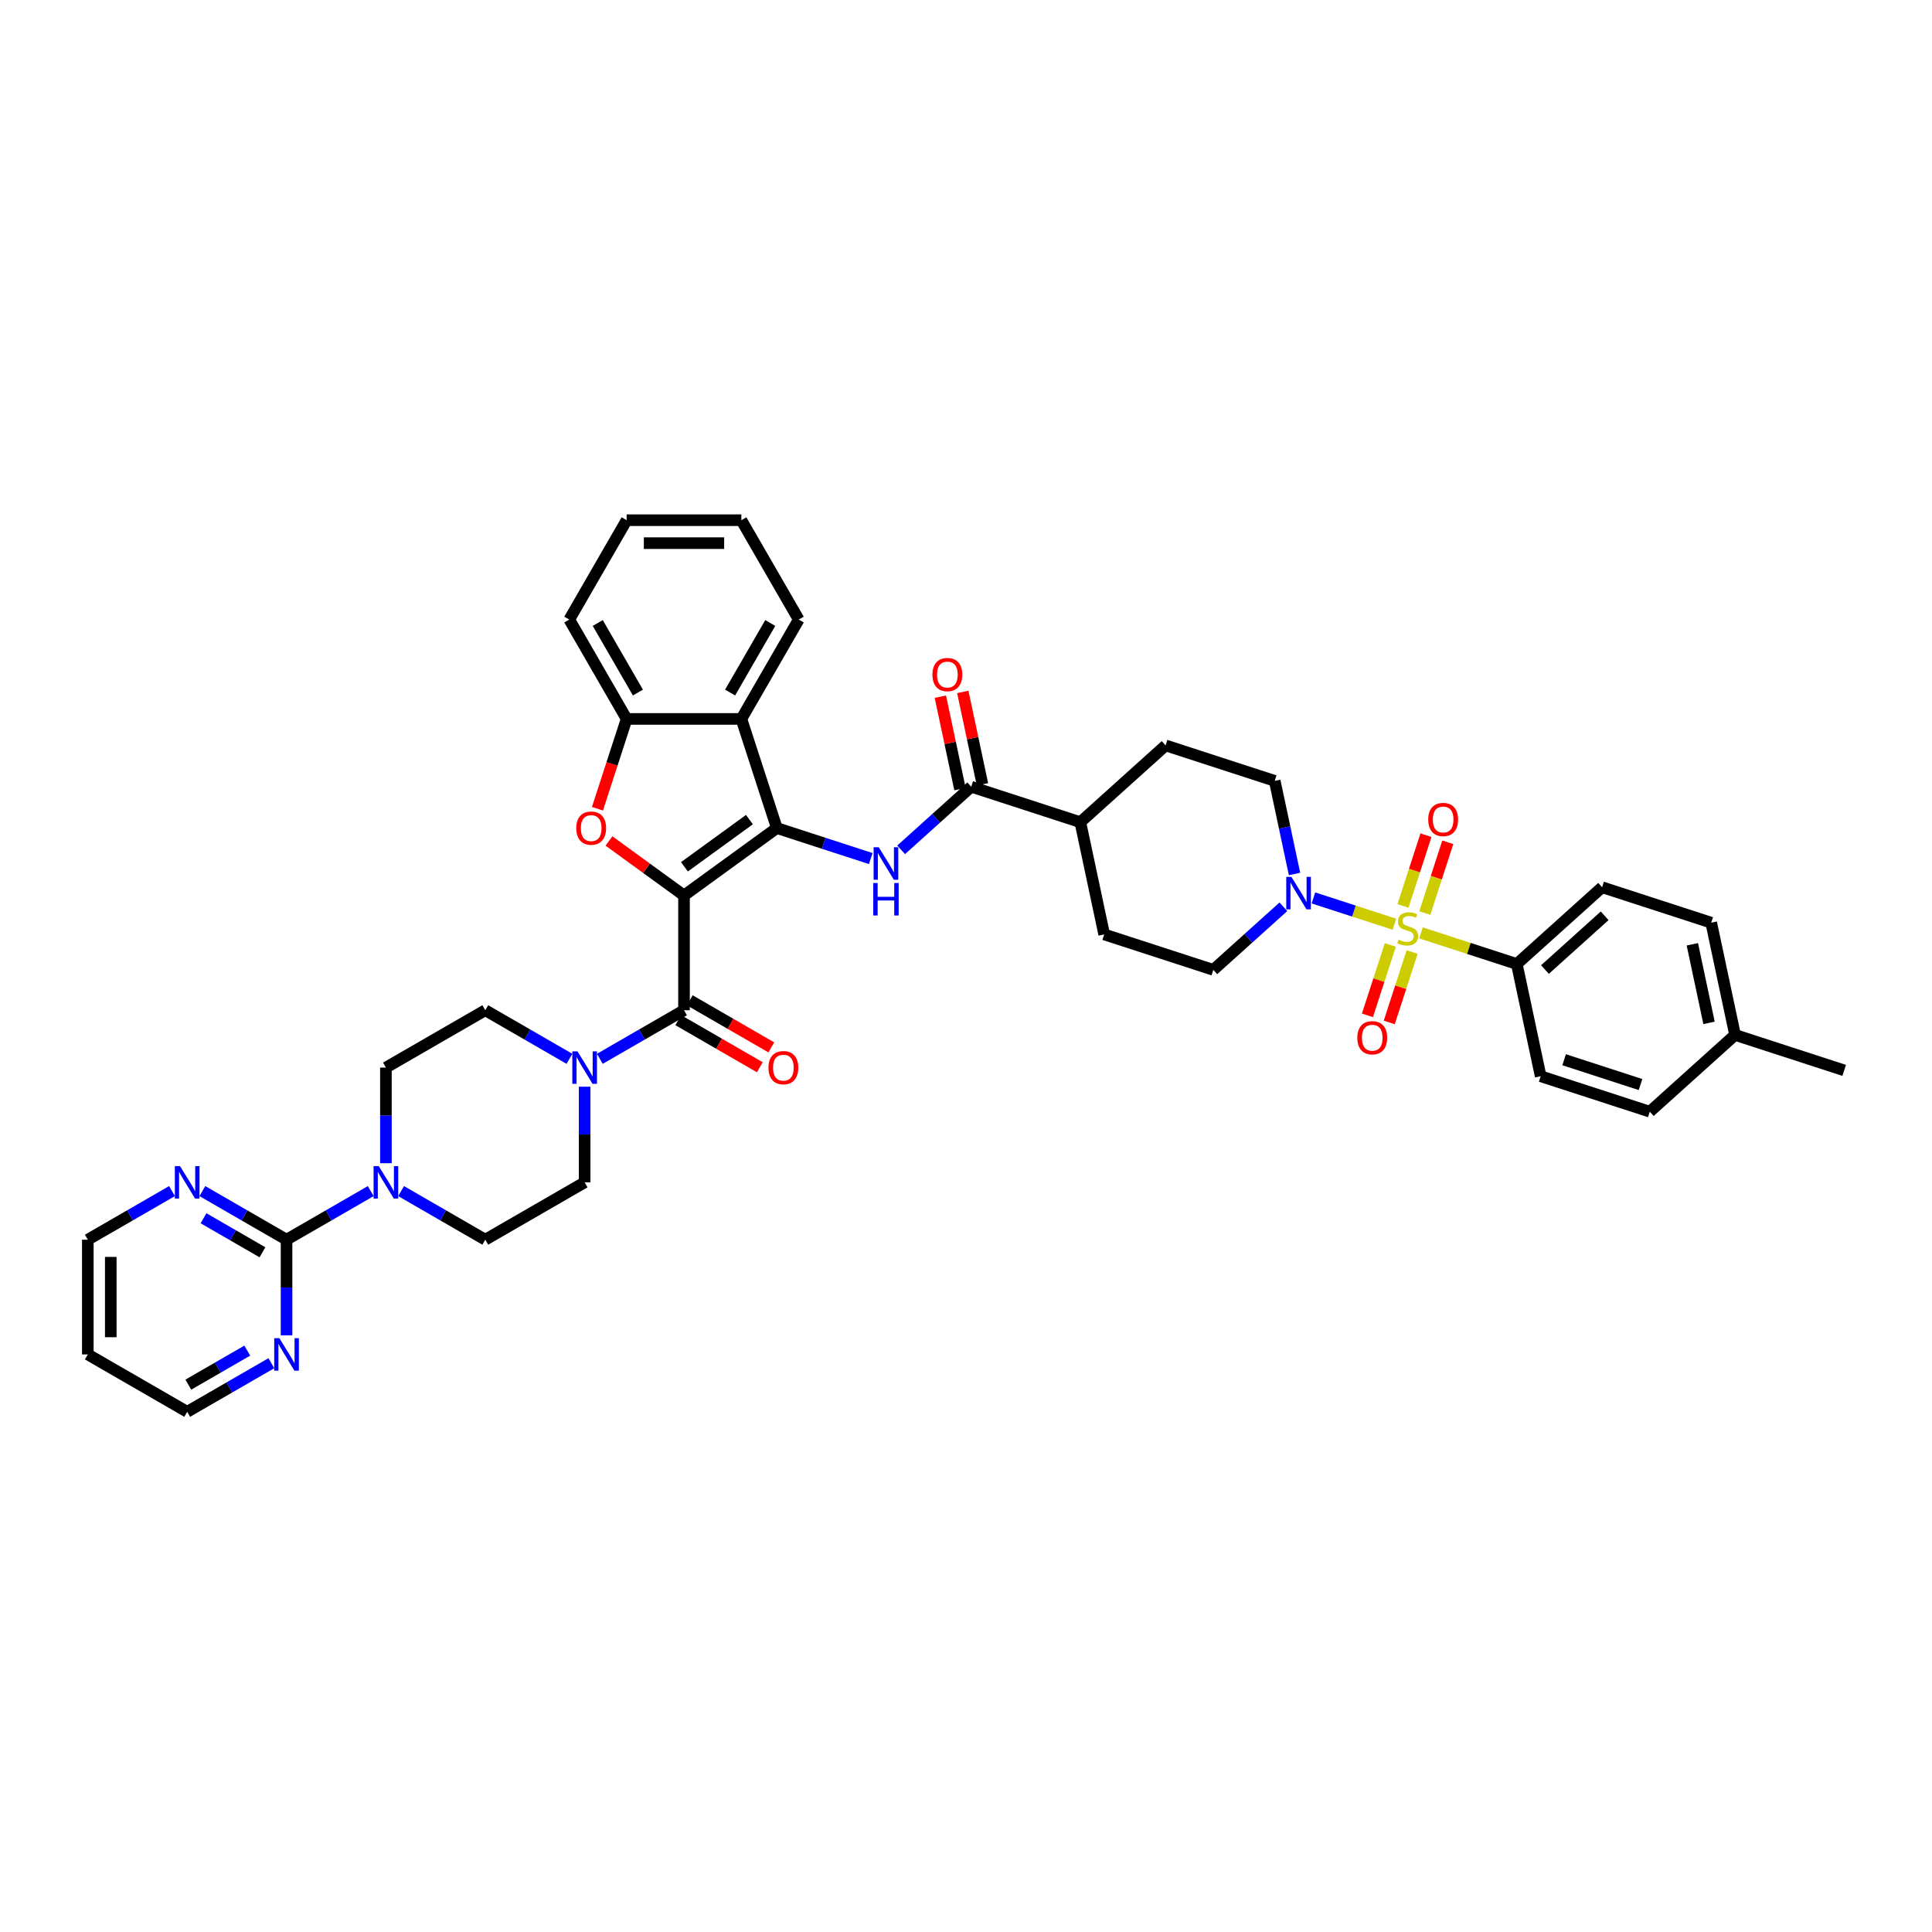 <?xml version='1.0' encoding='iso-8859-1'?>
<svg version='1.1' baseProfile='full'
              xmlns='http://www.w3.org/2000/svg'
                      xmlns:rdkit='http://www.rdkit.org/xml'
                      xmlns:xlink='http://www.w3.org/1999/xlink'
                  xml:space='preserve'
width='1000px' height='1000px' viewBox='0 0 1000 1000'>
<!-- END OF HEADER -->
<rect style='opacity:1.0;fill:#FFFFFF;stroke:none' width='1000' height='1000' x='0' y='0'> </rect>
<path class='bond-0' d='M 354.04,463.503 L 402.086,428.596' style='fill:none;fill-rule:evenodd;stroke:#000000;stroke-width:6px;stroke-linecap:butt;stroke-linejoin:miter;stroke-opacity:1' />
<path class='bond-0' d='M 354.266,448.658 L 387.897,424.223' style='fill:none;fill-rule:evenodd;stroke:#000000;stroke-width:6px;stroke-linecap:butt;stroke-linejoin:miter;stroke-opacity:1' />
<path class='bond-2' d='M 354.04,463.503 L 334.62,449.394' style='fill:none;fill-rule:evenodd;stroke:#000000;stroke-width:6px;stroke-linecap:butt;stroke-linejoin:miter;stroke-opacity:1' />
<path class='bond-2' d='M 334.62,449.394 L 315.2,435.284' style='fill:none;fill-rule:evenodd;stroke:#FF0000;stroke-width:6px;stroke-linecap:butt;stroke-linejoin:miter;stroke-opacity:1' />
<path class='bond-3' d='M 354.04,463.503 L 354.04,522.891' style='fill:none;fill-rule:evenodd;stroke:#000000;stroke-width:6px;stroke-linecap:butt;stroke-linejoin:miter;stroke-opacity:1' />
<path class='bond-4' d='M 402.086,428.596 L 426.395,436.495' style='fill:none;fill-rule:evenodd;stroke:#000000;stroke-width:6px;stroke-linecap:butt;stroke-linejoin:miter;stroke-opacity:1' />
<path class='bond-4' d='M 426.395,436.495 L 450.703,444.393' style='fill:none;fill-rule:evenodd;stroke:#0000FF;stroke-width:6px;stroke-linecap:butt;stroke-linejoin:miter;stroke-opacity:1' />
<path class='bond-5' d='M 402.086,428.596 L 383.734,372.116' style='fill:none;fill-rule:evenodd;stroke:#000000;stroke-width:6px;stroke-linecap:butt;stroke-linejoin:miter;stroke-opacity:1' />
<path class='bond-1' d='M 721.746,478.382 L 700.785,471.572' style='fill:none;fill-rule:evenodd;stroke:#CCCC00;stroke-width:6px;stroke-linecap:butt;stroke-linejoin:miter;stroke-opacity:1' />
<path class='bond-1' d='M 700.785,471.572 L 679.824,464.761' style='fill:none;fill-rule:evenodd;stroke:#0000FF;stroke-width:6px;stroke-linecap:butt;stroke-linejoin:miter;stroke-opacity:1' />
<path class='bond-12' d='M 735.5,482.851 L 760.301,490.91' style='fill:none;fill-rule:evenodd;stroke:#CCCC00;stroke-width:6px;stroke-linecap:butt;stroke-linejoin:miter;stroke-opacity:1' />
<path class='bond-12' d='M 760.301,490.91 L 785.103,498.969' style='fill:none;fill-rule:evenodd;stroke:#000000;stroke-width:6px;stroke-linecap:butt;stroke-linejoin:miter;stroke-opacity:1' />
<path class='bond-13' d='M 719.621,489.103 L 713.701,507.324' style='fill:none;fill-rule:evenodd;stroke:#CCCC00;stroke-width:6px;stroke-linecap:butt;stroke-linejoin:miter;stroke-opacity:1' />
<path class='bond-13' d='M 713.701,507.324 L 707.78,525.545' style='fill:none;fill-rule:evenodd;stroke:#FF0000;stroke-width:6px;stroke-linecap:butt;stroke-linejoin:miter;stroke-opacity:1' />
<path class='bond-13' d='M 730.917,492.774 L 724.997,510.994' style='fill:none;fill-rule:evenodd;stroke:#CCCC00;stroke-width:6px;stroke-linecap:butt;stroke-linejoin:miter;stroke-opacity:1' />
<path class='bond-13' d='M 724.997,510.994 L 719.076,529.215' style='fill:none;fill-rule:evenodd;stroke:#FF0000;stroke-width:6px;stroke-linecap:butt;stroke-linejoin:miter;stroke-opacity:1' />
<path class='bond-14' d='M 737.478,472.582 L 743.427,454.272' style='fill:none;fill-rule:evenodd;stroke:#CCCC00;stroke-width:6px;stroke-linecap:butt;stroke-linejoin:miter;stroke-opacity:1' />
<path class='bond-14' d='M 743.427,454.272 L 749.376,435.962' style='fill:none;fill-rule:evenodd;stroke:#FF0000;stroke-width:6px;stroke-linecap:butt;stroke-linejoin:miter;stroke-opacity:1' />
<path class='bond-14' d='M 726.182,468.912 L 732.131,450.602' style='fill:none;fill-rule:evenodd;stroke:#CCCC00;stroke-width:6px;stroke-linecap:butt;stroke-linejoin:miter;stroke-opacity:1' />
<path class='bond-14' d='M 732.131,450.602 L 738.08,432.292' style='fill:none;fill-rule:evenodd;stroke:#FF0000;stroke-width:6px;stroke-linecap:butt;stroke-linejoin:miter;stroke-opacity:1' />
<path class='bond-11' d='M 309.24,418.607 L 316.794,395.361' style='fill:none;fill-rule:evenodd;stroke:#FF0000;stroke-width:6px;stroke-linecap:butt;stroke-linejoin:miter;stroke-opacity:1' />
<path class='bond-11' d='M 316.794,395.361 L 324.347,372.116' style='fill:none;fill-rule:evenodd;stroke:#000000;stroke-width:6px;stroke-linecap:butt;stroke-linejoin:miter;stroke-opacity:1' />
<path class='bond-7' d='M 354.04,522.891 L 332.256,535.468' style='fill:none;fill-rule:evenodd;stroke:#000000;stroke-width:6px;stroke-linecap:butt;stroke-linejoin:miter;stroke-opacity:1' />
<path class='bond-7' d='M 332.256,535.468 L 310.472,548.045' style='fill:none;fill-rule:evenodd;stroke:#0000FF;stroke-width:6px;stroke-linecap:butt;stroke-linejoin:miter;stroke-opacity:1' />
<path class='bond-17' d='M 351.071,528.034 L 372.184,540.223' style='fill:none;fill-rule:evenodd;stroke:#000000;stroke-width:6px;stroke-linecap:butt;stroke-linejoin:miter;stroke-opacity:1' />
<path class='bond-17' d='M 372.184,540.223 L 393.297,552.413' style='fill:none;fill-rule:evenodd;stroke:#FF0000;stroke-width:6px;stroke-linecap:butt;stroke-linejoin:miter;stroke-opacity:1' />
<path class='bond-17' d='M 357.01,517.748 L 378.123,529.937' style='fill:none;fill-rule:evenodd;stroke:#000000;stroke-width:6px;stroke-linecap:butt;stroke-linejoin:miter;stroke-opacity:1' />
<path class='bond-17' d='M 378.123,529.937 L 399.236,542.127' style='fill:none;fill-rule:evenodd;stroke:#FF0000;stroke-width:6px;stroke-linecap:butt;stroke-linejoin:miter;stroke-opacity:1' />
<path class='bond-10' d='M 466.429,439.868 L 484.564,423.539' style='fill:none;fill-rule:evenodd;stroke:#0000FF;stroke-width:6px;stroke-linecap:butt;stroke-linejoin:miter;stroke-opacity:1' />
<path class='bond-10' d='M 484.564,423.539 L 502.7,407.21' style='fill:none;fill-rule:evenodd;stroke:#000000;stroke-width:6px;stroke-linecap:butt;stroke-linejoin:miter;stroke-opacity:1' />
<path class='bond-33' d='M 383.734,372.116 L 413.428,320.685' style='fill:none;fill-rule:evenodd;stroke:#000000;stroke-width:6px;stroke-linecap:butt;stroke-linejoin:miter;stroke-opacity:1' />
<path class='bond-33' d='M 377.902,358.462 L 398.687,322.461' style='fill:none;fill-rule:evenodd;stroke:#000000;stroke-width:6px;stroke-linecap:butt;stroke-linejoin:miter;stroke-opacity:1' />
<path class='bond-41' d='M 383.734,372.116 L 324.347,372.116' style='fill:none;fill-rule:evenodd;stroke:#000000;stroke-width:6px;stroke-linecap:butt;stroke-linejoin:miter;stroke-opacity:1' />
<path class='bond-6' d='M 664.279,469.345 L 646.144,485.674' style='fill:none;fill-rule:evenodd;stroke:#0000FF;stroke-width:6px;stroke-linecap:butt;stroke-linejoin:miter;stroke-opacity:1' />
<path class='bond-6' d='M 646.144,485.674 L 628.008,502.003' style='fill:none;fill-rule:evenodd;stroke:#000000;stroke-width:6px;stroke-linecap:butt;stroke-linejoin:miter;stroke-opacity:1' />
<path class='bond-44' d='M 670.039,452.371 L 664.917,428.273' style='fill:none;fill-rule:evenodd;stroke:#0000FF;stroke-width:6px;stroke-linecap:butt;stroke-linejoin:miter;stroke-opacity:1' />
<path class='bond-44' d='M 664.917,428.273 L 659.795,404.176' style='fill:none;fill-rule:evenodd;stroke:#000000;stroke-width:6px;stroke-linecap:butt;stroke-linejoin:miter;stroke-opacity:1' />
<path class='bond-21' d='M 294.746,548.045 L 272.962,535.468' style='fill:none;fill-rule:evenodd;stroke:#0000FF;stroke-width:6px;stroke-linecap:butt;stroke-linejoin:miter;stroke-opacity:1' />
<path class='bond-21' d='M 272.962,535.468 L 251.178,522.891' style='fill:none;fill-rule:evenodd;stroke:#000000;stroke-width:6px;stroke-linecap:butt;stroke-linejoin:miter;stroke-opacity:1' />
<path class='bond-22' d='M 302.609,562.478 L 302.609,587.225' style='fill:none;fill-rule:evenodd;stroke:#0000FF;stroke-width:6px;stroke-linecap:butt;stroke-linejoin:miter;stroke-opacity:1' />
<path class='bond-22' d='M 302.609,587.225 L 302.609,611.972' style='fill:none;fill-rule:evenodd;stroke:#000000;stroke-width:6px;stroke-linecap:butt;stroke-linejoin:miter;stroke-opacity:1' />
<path class='bond-8' d='M 148.316,641.665 L 170.1,629.088' style='fill:none;fill-rule:evenodd;stroke:#000000;stroke-width:6px;stroke-linecap:butt;stroke-linejoin:miter;stroke-opacity:1' />
<path class='bond-8' d='M 170.1,629.088 L 191.885,616.511' style='fill:none;fill-rule:evenodd;stroke:#0000FF;stroke-width:6px;stroke-linecap:butt;stroke-linejoin:miter;stroke-opacity:1' />
<path class='bond-15' d='M 148.316,641.665 L 126.532,629.088' style='fill:none;fill-rule:evenodd;stroke:#000000;stroke-width:6px;stroke-linecap:butt;stroke-linejoin:miter;stroke-opacity:1' />
<path class='bond-15' d='M 126.532,629.088 L 104.748,616.511' style='fill:none;fill-rule:evenodd;stroke:#0000FF;stroke-width:6px;stroke-linecap:butt;stroke-linejoin:miter;stroke-opacity:1' />
<path class='bond-15' d='M 135.842,648.178 L 120.594,639.374' style='fill:none;fill-rule:evenodd;stroke:#000000;stroke-width:6px;stroke-linecap:butt;stroke-linejoin:miter;stroke-opacity:1' />
<path class='bond-15' d='M 120.594,639.374 L 105.345,630.571' style='fill:none;fill-rule:evenodd;stroke:#0000FF;stroke-width:6px;stroke-linecap:butt;stroke-linejoin:miter;stroke-opacity:1' />
<path class='bond-16' d='M 148.316,641.665 L 148.316,666.412' style='fill:none;fill-rule:evenodd;stroke:#000000;stroke-width:6px;stroke-linecap:butt;stroke-linejoin:miter;stroke-opacity:1' />
<path class='bond-16' d='M 148.316,666.412 L 148.316,691.159' style='fill:none;fill-rule:evenodd;stroke:#0000FF;stroke-width:6px;stroke-linecap:butt;stroke-linejoin:miter;stroke-opacity:1' />
<path class='bond-9' d='M 207.61,616.511 L 229.394,629.088' style='fill:none;fill-rule:evenodd;stroke:#0000FF;stroke-width:6px;stroke-linecap:butt;stroke-linejoin:miter;stroke-opacity:1' />
<path class='bond-9' d='M 229.394,629.088 L 251.178,641.665' style='fill:none;fill-rule:evenodd;stroke:#000000;stroke-width:6px;stroke-linecap:butt;stroke-linejoin:miter;stroke-opacity:1' />
<path class='bond-42' d='M 199.747,602.078 L 199.747,577.331' style='fill:none;fill-rule:evenodd;stroke:#0000FF;stroke-width:6px;stroke-linecap:butt;stroke-linejoin:miter;stroke-opacity:1' />
<path class='bond-42' d='M 199.747,577.331 L 199.747,552.584' style='fill:none;fill-rule:evenodd;stroke:#000000;stroke-width:6px;stroke-linecap:butt;stroke-linejoin:miter;stroke-opacity:1' />
<path class='bond-18' d='M 502.7,407.21 L 559.18,425.562' style='fill:none;fill-rule:evenodd;stroke:#000000;stroke-width:6px;stroke-linecap:butt;stroke-linejoin:miter;stroke-opacity:1' />
<path class='bond-25' d='M 508.509,405.975 L 503.424,382.056' style='fill:none;fill-rule:evenodd;stroke:#000000;stroke-width:6px;stroke-linecap:butt;stroke-linejoin:miter;stroke-opacity:1' />
<path class='bond-25' d='M 503.424,382.056 L 498.34,358.136' style='fill:none;fill-rule:evenodd;stroke:#FF0000;stroke-width:6px;stroke-linecap:butt;stroke-linejoin:miter;stroke-opacity:1' />
<path class='bond-25' d='M 496.891,408.445 L 491.806,384.525' style='fill:none;fill-rule:evenodd;stroke:#000000;stroke-width:6px;stroke-linecap:butt;stroke-linejoin:miter;stroke-opacity:1' />
<path class='bond-25' d='M 491.806,384.525 L 486.722,360.605' style='fill:none;fill-rule:evenodd;stroke:#FF0000;stroke-width:6px;stroke-linecap:butt;stroke-linejoin:miter;stroke-opacity:1' />
<path class='bond-35' d='M 324.347,372.116 L 294.653,320.685' style='fill:none;fill-rule:evenodd;stroke:#000000;stroke-width:6px;stroke-linecap:butt;stroke-linejoin:miter;stroke-opacity:1' />
<path class='bond-35' d='M 330.179,358.462 L 309.393,322.461' style='fill:none;fill-rule:evenodd;stroke:#000000;stroke-width:6px;stroke-linecap:butt;stroke-linejoin:miter;stroke-opacity:1' />
<path class='bond-28' d='M 785.103,498.969 L 829.237,459.231' style='fill:none;fill-rule:evenodd;stroke:#000000;stroke-width:6px;stroke-linecap:butt;stroke-linejoin:miter;stroke-opacity:1' />
<path class='bond-28' d='M 799.671,501.835 L 830.564,474.018' style='fill:none;fill-rule:evenodd;stroke:#000000;stroke-width:6px;stroke-linecap:butt;stroke-linejoin:miter;stroke-opacity:1' />
<path class='bond-29' d='M 785.103,498.969 L 797.451,557.058' style='fill:none;fill-rule:evenodd;stroke:#000000;stroke-width:6px;stroke-linecap:butt;stroke-linejoin:miter;stroke-opacity:1' />
<path class='bond-36' d='M 89.023,616.511 L 67.239,629.088' style='fill:none;fill-rule:evenodd;stroke:#0000FF;stroke-width:6px;stroke-linecap:butt;stroke-linejoin:miter;stroke-opacity:1' />
<path class='bond-36' d='M 67.239,629.088 L 45.455,641.665' style='fill:none;fill-rule:evenodd;stroke:#000000;stroke-width:6px;stroke-linecap:butt;stroke-linejoin:miter;stroke-opacity:1' />
<path class='bond-37' d='M 140.454,705.592 L 118.67,718.169' style='fill:none;fill-rule:evenodd;stroke:#0000FF;stroke-width:6px;stroke-linecap:butt;stroke-linejoin:miter;stroke-opacity:1' />
<path class='bond-37' d='M 118.67,718.169 L 96.885,730.746' style='fill:none;fill-rule:evenodd;stroke:#000000;stroke-width:6px;stroke-linecap:butt;stroke-linejoin:miter;stroke-opacity:1' />
<path class='bond-37' d='M 127.98,699.079 L 112.731,707.883' style='fill:none;fill-rule:evenodd;stroke:#0000FF;stroke-width:6px;stroke-linecap:butt;stroke-linejoin:miter;stroke-opacity:1' />
<path class='bond-37' d='M 112.731,707.883 L 97.482,716.687' style='fill:none;fill-rule:evenodd;stroke:#000000;stroke-width:6px;stroke-linecap:butt;stroke-linejoin:miter;stroke-opacity:1' />
<path class='bond-26' d='M 559.18,425.562 L 603.314,385.824' style='fill:none;fill-rule:evenodd;stroke:#000000;stroke-width:6px;stroke-linecap:butt;stroke-linejoin:miter;stroke-opacity:1' />
<path class='bond-27' d='M 559.18,425.562 L 571.528,483.651' style='fill:none;fill-rule:evenodd;stroke:#000000;stroke-width:6px;stroke-linecap:butt;stroke-linejoin:miter;stroke-opacity:1' />
<path class='bond-19' d='M 659.795,404.176 L 603.314,385.824' style='fill:none;fill-rule:evenodd;stroke:#000000;stroke-width:6px;stroke-linecap:butt;stroke-linejoin:miter;stroke-opacity:1' />
<path class='bond-20' d='M 628.008,502.003 L 571.528,483.651' style='fill:none;fill-rule:evenodd;stroke:#000000;stroke-width:6px;stroke-linecap:butt;stroke-linejoin:miter;stroke-opacity:1' />
<path class='bond-24' d='M 251.178,522.891 L 199.747,552.584' style='fill:none;fill-rule:evenodd;stroke:#000000;stroke-width:6px;stroke-linecap:butt;stroke-linejoin:miter;stroke-opacity:1' />
<path class='bond-23' d='M 302.609,611.972 L 251.178,641.665' style='fill:none;fill-rule:evenodd;stroke:#000000;stroke-width:6px;stroke-linecap:butt;stroke-linejoin:miter;stroke-opacity:1' />
<path class='bond-31' d='M 829.237,459.231 L 885.717,477.582' style='fill:none;fill-rule:evenodd;stroke:#000000;stroke-width:6px;stroke-linecap:butt;stroke-linejoin:miter;stroke-opacity:1' />
<path class='bond-30' d='M 797.451,557.058 L 853.931,575.41' style='fill:none;fill-rule:evenodd;stroke:#000000;stroke-width:6px;stroke-linecap:butt;stroke-linejoin:miter;stroke-opacity:1' />
<path class='bond-30' d='M 809.593,548.515 L 849.13,561.361' style='fill:none;fill-rule:evenodd;stroke:#000000;stroke-width:6px;stroke-linecap:butt;stroke-linejoin:miter;stroke-opacity:1' />
<path class='bond-32' d='M 853.931,575.41 L 898.065,535.672' style='fill:none;fill-rule:evenodd;stroke:#000000;stroke-width:6px;stroke-linecap:butt;stroke-linejoin:miter;stroke-opacity:1' />
<path class='bond-46' d='M 885.717,477.582 L 898.065,535.672' style='fill:none;fill-rule:evenodd;stroke:#000000;stroke-width:6px;stroke-linecap:butt;stroke-linejoin:miter;stroke-opacity:1' />
<path class='bond-46' d='M 875.952,488.765 L 884.595,529.428' style='fill:none;fill-rule:evenodd;stroke:#000000;stroke-width:6px;stroke-linecap:butt;stroke-linejoin:miter;stroke-opacity:1' />
<path class='bond-38' d='M 898.065,535.672 L 954.545,554.024' style='fill:none;fill-rule:evenodd;stroke:#000000;stroke-width:6px;stroke-linecap:butt;stroke-linejoin:miter;stroke-opacity:1' />
<path class='bond-39' d='M 413.428,320.685 L 383.734,269.254' style='fill:none;fill-rule:evenodd;stroke:#000000;stroke-width:6px;stroke-linecap:butt;stroke-linejoin:miter;stroke-opacity:1' />
<path class='bond-34' d='M 45.455,701.053 L 96.885,730.746' style='fill:none;fill-rule:evenodd;stroke:#000000;stroke-width:6px;stroke-linecap:butt;stroke-linejoin:miter;stroke-opacity:1' />
<path class='bond-45' d='M 45.455,701.053 L 45.455,641.665' style='fill:none;fill-rule:evenodd;stroke:#000000;stroke-width:6px;stroke-linecap:butt;stroke-linejoin:miter;stroke-opacity:1' />
<path class='bond-45' d='M 57.332,692.145 L 57.332,650.573' style='fill:none;fill-rule:evenodd;stroke:#000000;stroke-width:6px;stroke-linecap:butt;stroke-linejoin:miter;stroke-opacity:1' />
<path class='bond-40' d='M 294.653,320.685 L 324.347,269.254' style='fill:none;fill-rule:evenodd;stroke:#000000;stroke-width:6px;stroke-linecap:butt;stroke-linejoin:miter;stroke-opacity:1' />
<path class='bond-43' d='M 383.734,269.254 L 324.347,269.254' style='fill:none;fill-rule:evenodd;stroke:#000000;stroke-width:6px;stroke-linecap:butt;stroke-linejoin:miter;stroke-opacity:1' />
<path class='bond-43' d='M 374.826,281.131 L 333.255,281.131' style='fill:none;fill-rule:evenodd;stroke:#000000;stroke-width:6px;stroke-linecap:butt;stroke-linejoin:miter;stroke-opacity:1' />
<path  class='atom-2' d='M 723.872 486.389
Q 724.062 486.461, 724.846 486.793
Q 725.629 487.126, 726.485 487.34
Q 727.364 487.53, 728.219 487.53
Q 729.81 487.53, 730.737 486.769
Q 731.663 485.986, 731.663 484.631
Q 731.663 483.705, 731.188 483.135
Q 730.737 482.565, 730.024 482.256
Q 729.311 481.947, 728.124 481.591
Q 726.627 481.139, 725.724 480.712
Q 724.846 480.284, 724.204 479.382
Q 723.587 478.479, 723.587 476.959
Q 723.587 474.844, 725.012 473.538
Q 726.461 472.231, 729.311 472.231
Q 731.259 472.231, 733.469 473.158
L 732.922 474.987
Q 730.903 474.156, 729.383 474.156
Q 727.744 474.156, 726.841 474.844
Q 725.938 475.51, 725.962 476.674
Q 725.962 477.576, 726.413 478.123
Q 726.888 478.669, 727.554 478.978
Q 728.243 479.287, 729.383 479.643
Q 730.903 480.118, 731.806 480.593
Q 732.708 481.068, 733.35 482.042
Q 734.015 482.992, 734.015 484.631
Q 734.015 486.959, 732.447 488.218
Q 730.903 489.454, 728.314 489.454
Q 726.817 489.454, 725.677 489.121
Q 724.56 488.812, 723.23 488.266
L 723.872 486.389
' fill='#CCCC00'/>
<path  class='atom-3' d='M 298.275 428.644
Q 298.275 424.605, 300.27 422.349
Q 302.265 420.092, 305.995 420.092
Q 309.724 420.092, 311.72 422.349
Q 313.715 424.605, 313.715 428.644
Q 313.715 432.73, 311.696 435.058
Q 309.677 437.362, 305.995 437.362
Q 302.289 437.362, 300.27 435.058
Q 298.275 432.753, 298.275 428.644
M 305.995 435.461
Q 308.56 435.461, 309.938 433.751
Q 311.34 432.017, 311.34 428.644
Q 311.34 425.342, 309.938 423.679
Q 308.56 421.992, 305.995 421.992
Q 303.429 421.992, 302.028 423.655
Q 300.65 425.318, 300.65 428.644
Q 300.65 432.041, 302.028 433.751
Q 303.429 435.461, 305.995 435.461
' fill='#FF0000'/>
<path  class='atom-5' d='M 454.849 438.539
L 460.36 447.447
Q 460.906 448.326, 461.785 449.917
Q 462.664 451.509, 462.712 451.604
L 462.712 438.539
L 464.945 438.539
L 464.945 455.357
L 462.64 455.357
L 456.725 445.618
Q 456.036 444.477, 455.3 443.171
Q 454.587 441.864, 454.374 441.461
L 454.374 455.357
L 452.188 455.357
L 452.188 438.539
L 454.849 438.539
' fill='#0000FF'/>
<path  class='atom-5' d='M 451.986 457.039
L 454.267 457.039
L 454.267 464.189
L 462.866 464.189
L 462.866 457.039
L 465.146 457.039
L 465.146 473.858
L 462.866 473.858
L 462.866 466.09
L 454.267 466.09
L 454.267 473.858
L 451.986 473.858
L 451.986 457.039
' fill='#0000FF'/>
<path  class='atom-7' d='M 668.424 453.856
L 673.935 462.764
Q 674.482 463.643, 675.361 465.235
Q 676.24 466.826, 676.287 466.921
L 676.287 453.856
L 678.52 453.856
L 678.52 470.674
L 676.216 470.674
L 670.301 460.935
Q 669.612 459.795, 668.876 458.488
Q 668.163 457.182, 667.949 456.778
L 667.949 470.674
L 665.764 470.674
L 665.764 453.856
L 668.424 453.856
' fill='#0000FF'/>
<path  class='atom-8' d='M 298.892 544.175
L 304.403 553.083
Q 304.949 553.962, 305.828 555.554
Q 306.707 557.145, 306.755 557.24
L 306.755 544.175
L 308.987 544.175
L 308.987 560.994
L 306.683 560.994
L 300.768 551.254
Q 300.079 550.114, 299.343 548.807
Q 298.63 547.501, 298.417 547.097
L 298.417 560.994
L 296.231 560.994
L 296.231 544.175
L 298.892 544.175
' fill='#0000FF'/>
<path  class='atom-10' d='M 196.03 603.562
L 201.541 612.47
Q 202.087 613.349, 202.966 614.941
Q 203.845 616.533, 203.893 616.628
L 203.893 603.562
L 206.126 603.562
L 206.126 620.381
L 203.821 620.381
L 197.906 610.641
Q 197.217 609.501, 196.481 608.195
Q 195.768 606.888, 195.555 606.484
L 195.555 620.381
L 193.369 620.381
L 193.369 603.562
L 196.03 603.562
' fill='#0000FF'/>
<path  class='atom-14' d='M 702.551 537.145
Q 702.551 533.107, 704.546 530.85
Q 706.541 528.593, 710.271 528.593
Q 714 528.593, 715.996 530.85
Q 717.991 533.107, 717.991 537.145
Q 717.991 541.231, 715.972 543.559
Q 713.953 545.863, 710.271 545.863
Q 706.565 545.863, 704.546 543.559
Q 702.551 541.255, 702.551 537.145
M 710.271 543.963
Q 712.836 543.963, 714.214 542.252
Q 715.616 540.518, 715.616 537.145
Q 715.616 533.843, 714.214 532.18
Q 712.836 530.494, 710.271 530.494
Q 707.705 530.494, 706.304 532.157
Q 704.926 533.819, 704.926 537.145
Q 704.926 540.542, 706.304 542.252
Q 707.705 543.963, 710.271 543.963
' fill='#FF0000'/>
<path  class='atom-15' d='M 739.254 424.184
Q 739.254 420.145, 741.249 417.889
Q 743.245 415.632, 746.974 415.632
Q 750.704 415.632, 752.699 417.889
Q 754.695 420.145, 754.695 424.184
Q 754.695 428.27, 752.675 430.598
Q 750.656 432.902, 746.974 432.902
Q 743.269 432.902, 741.249 430.598
Q 739.254 428.293, 739.254 424.184
M 746.974 431.001
Q 749.54 431.001, 750.918 429.291
Q 752.319 427.557, 752.319 424.184
Q 752.319 420.882, 750.918 419.219
Q 749.54 417.532, 746.974 417.532
Q 744.409 417.532, 743.007 419.195
Q 741.629 420.858, 741.629 424.184
Q 741.629 427.581, 743.007 429.291
Q 744.409 431.001, 746.974 431.001
' fill='#FF0000'/>
<path  class='atom-16' d='M 93.168 603.562
L 98.679 612.47
Q 99.225 613.349, 100.104 614.941
Q 100.983 616.533, 101.031 616.628
L 101.031 603.562
L 103.264 603.562
L 103.264 620.381
L 100.959 620.381
L 95.044 610.641
Q 94.356 609.501, 93.619 608.195
Q 92.906 606.888, 92.693 606.484
L 92.693 620.381
L 90.507 620.381
L 90.507 603.562
L 93.168 603.562
' fill='#0000FF'/>
<path  class='atom-17' d='M 144.599 692.643
L 150.11 701.552
Q 150.656 702.43, 151.535 704.022
Q 152.414 705.614, 152.462 705.709
L 152.462 692.643
L 154.695 692.643
L 154.695 709.462
L 152.39 709.462
L 146.475 699.722
Q 145.787 698.582, 145.05 697.276
Q 144.337 695.969, 144.124 695.565
L 144.124 709.462
L 141.938 709.462
L 141.938 692.643
L 144.599 692.643
' fill='#0000FF'/>
<path  class='atom-18' d='M 397.751 552.632
Q 397.751 548.593, 399.746 546.337
Q 401.742 544.08, 405.471 544.08
Q 409.201 544.08, 411.196 546.337
Q 413.192 548.593, 413.192 552.632
Q 413.192 556.718, 411.172 559.046
Q 409.153 561.35, 405.471 561.35
Q 401.765 561.35, 399.746 559.046
Q 397.751 556.741, 397.751 552.632
M 405.471 559.449
Q 408.037 559.449, 409.414 557.739
Q 410.816 556.005, 410.816 552.632
Q 410.816 549.33, 409.414 547.667
Q 408.037 545.98, 405.471 545.98
Q 402.906 545.98, 401.504 547.643
Q 400.126 549.306, 400.126 552.632
Q 400.126 556.029, 401.504 557.739
Q 402.906 559.449, 405.471 559.449
' fill='#FF0000'/>
<path  class='atom-26' d='M 482.632 349.168
Q 482.632 345.13, 484.627 342.873
Q 486.623 340.616, 490.352 340.616
Q 494.082 340.616, 496.077 342.873
Q 498.073 345.13, 498.073 349.168
Q 498.073 353.254, 496.054 355.582
Q 494.034 357.886, 490.352 357.886
Q 486.647 357.886, 484.627 355.582
Q 482.632 353.278, 482.632 349.168
M 490.352 355.986
Q 492.918 355.986, 494.296 354.275
Q 495.697 352.541, 495.697 349.168
Q 495.697 345.866, 494.296 344.203
Q 492.918 342.517, 490.352 342.517
Q 487.787 342.517, 486.385 344.179
Q 485.008 345.842, 485.008 349.168
Q 485.008 352.565, 486.385 354.275
Q 487.787 355.986, 490.352 355.986
' fill='#FF0000'/>
</svg>
